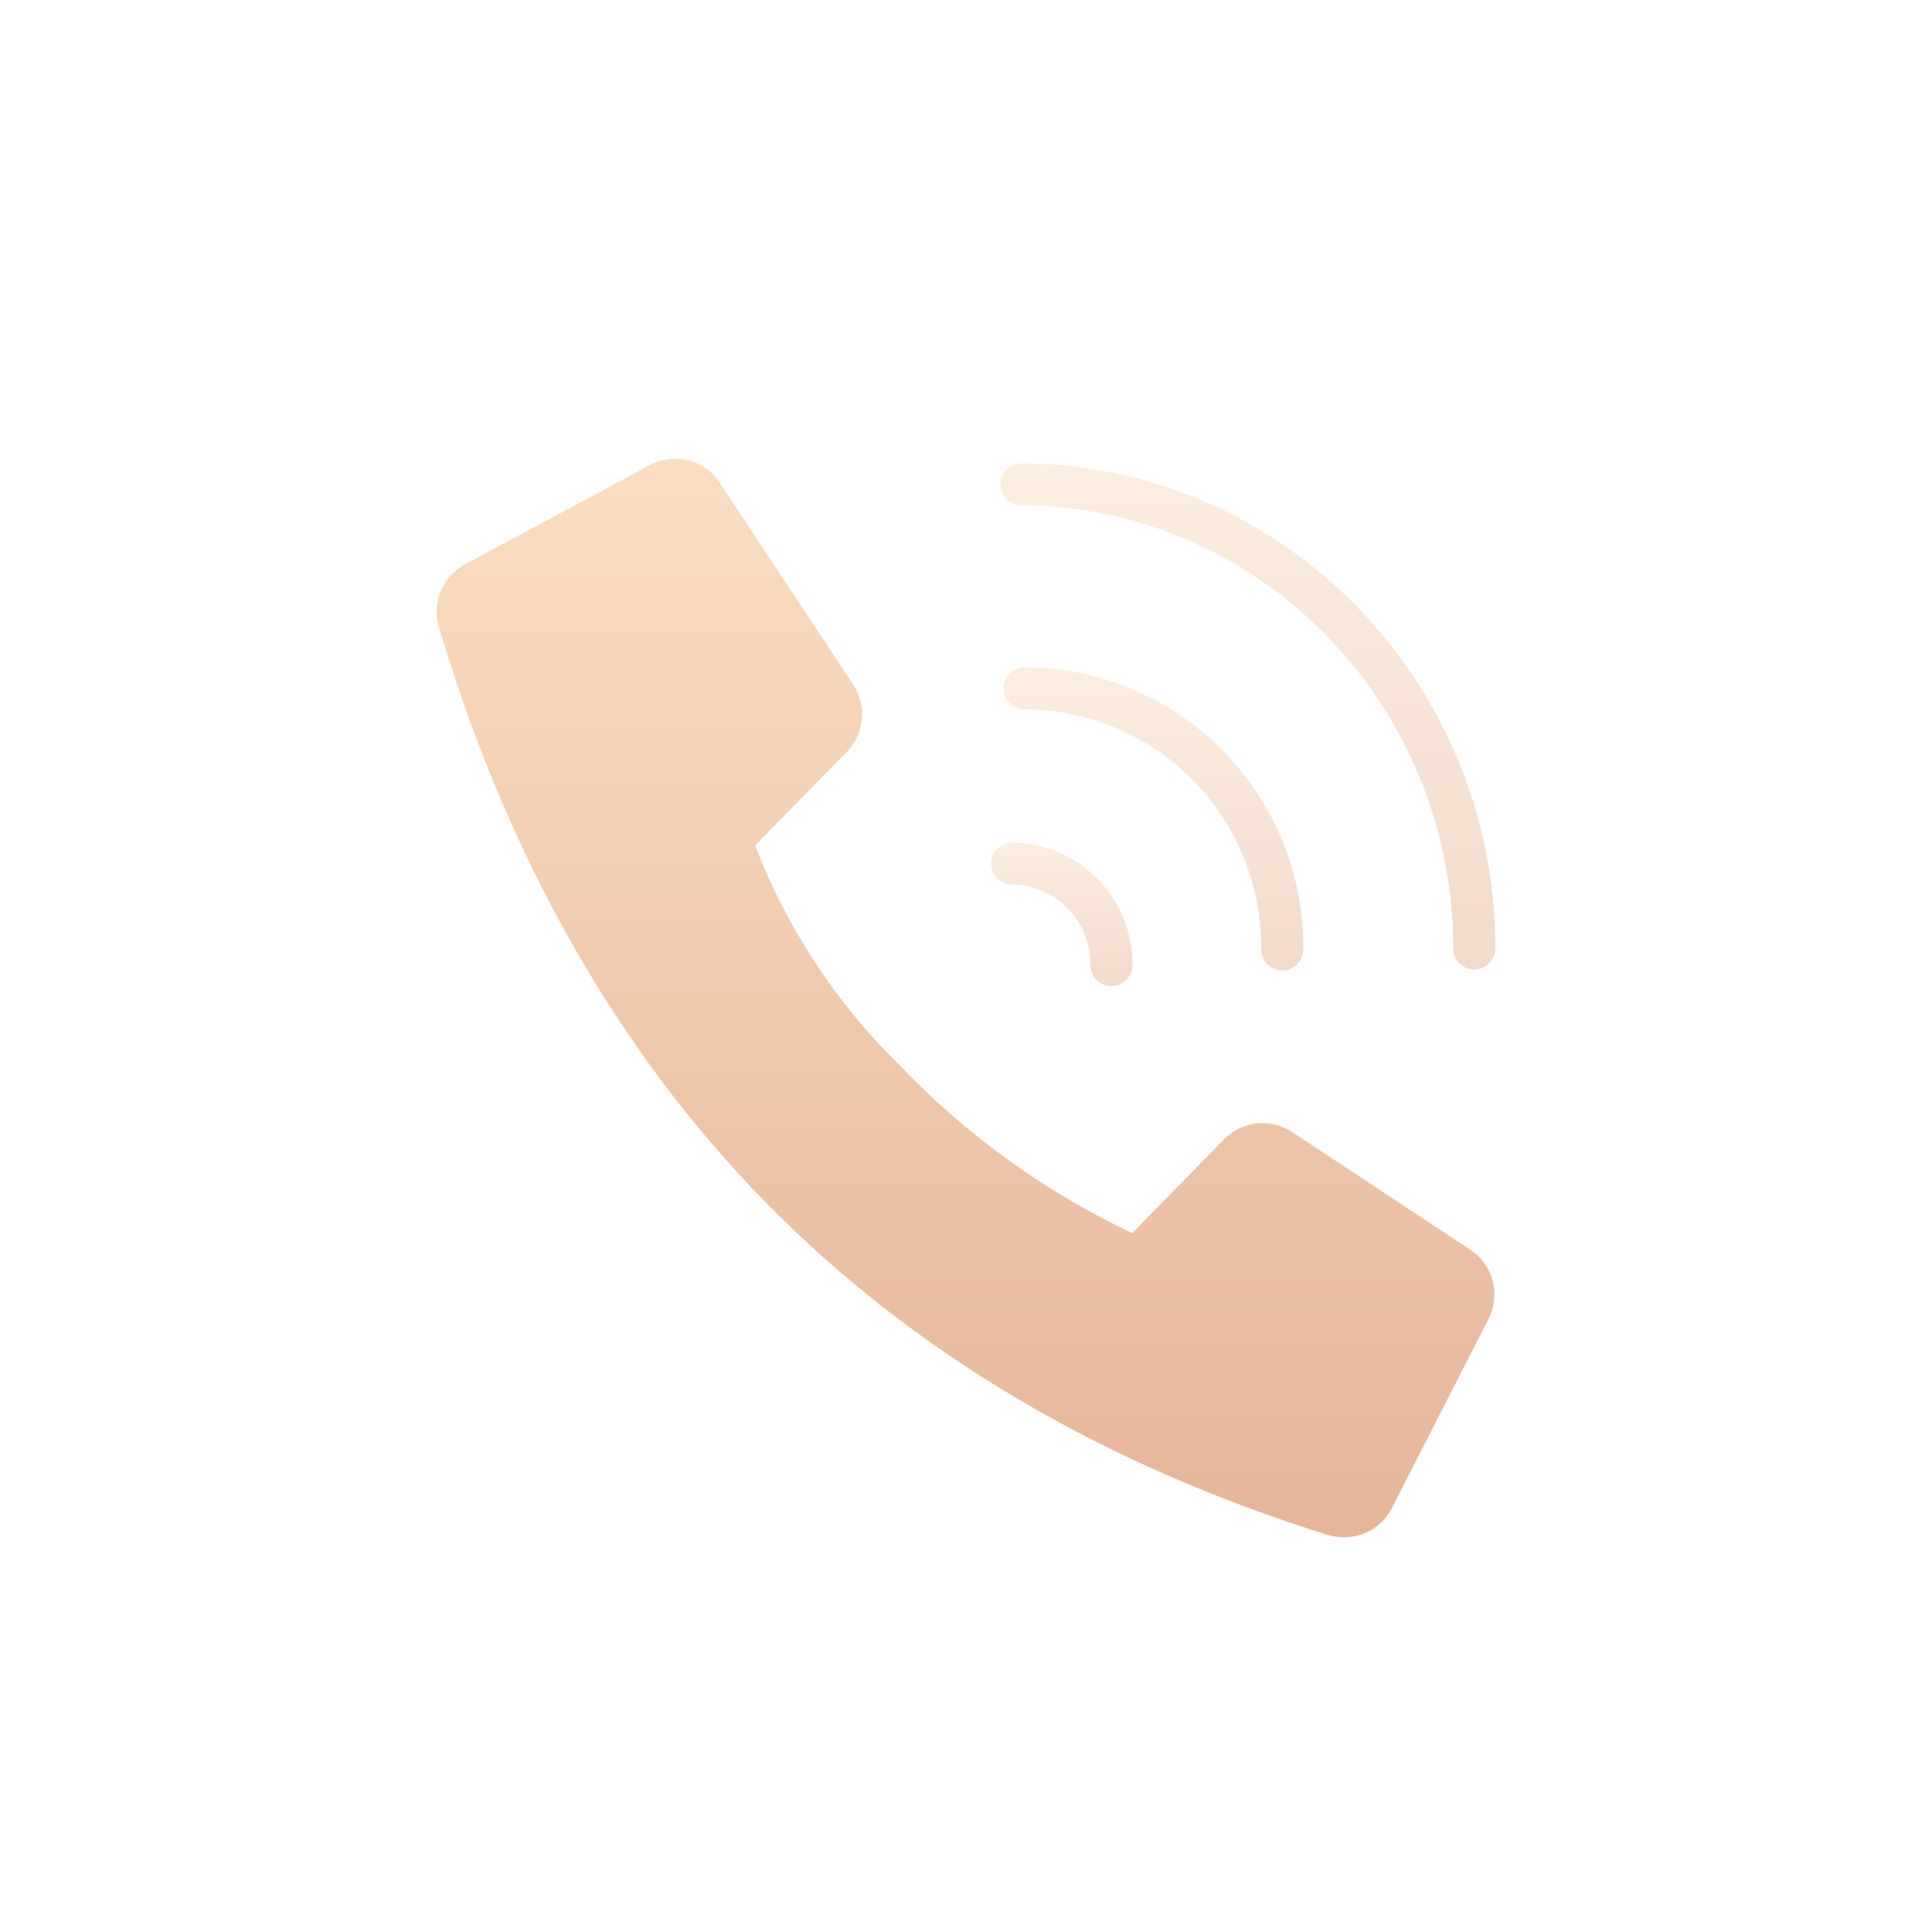 <svg xmlns="http://www.w3.org/2000/svg" xmlns:xlink="http://www.w3.org/1999/xlink" fill="none" version="1.1" width="40" height="40" viewBox="0 0 40 40"><defs><clipPath id="master_svg0_4_02554"><rect x="0" y="0" width="40" height="40" rx="0"/></clipPath><linearGradient x1="0.5" y1="0" x2="0.5" y2="1" id="master_svg1_2_08619"><stop offset="0%" stop-color="#FADEC2" stop-opacity="1"/><stop offset="100%" stop-color="#E6B599" stop-opacity="1"/></linearGradient><linearGradient x1="0.5" y1="0" x2="0.5" y2="1" id="master_svg2_2_08619"><stop offset="0%" stop-color="#FADEC2" stop-opacity="1"/><stop offset="100%" stop-color="#E6B599" stop-opacity="1"/></linearGradient><linearGradient x1="0.5" y1="0" x2="0.5" y2="1" id="master_svg3_2_08619"><stop offset="0%" stop-color="#FADEC2" stop-opacity="1"/><stop offset="100%" stop-color="#E6B599" stop-opacity="1"/></linearGradient><linearGradient x1="0.5" y1="0" x2="0.5" y2="1" id="master_svg4_2_08619"><stop offset="0%" stop-color="#FADEC2" stop-opacity="1"/><stop offset="100%" stop-color="#E6B599" stop-opacity="1"/></linearGradient></defs><g clip-path="url(#master_svg0_4_02554)"><g><g><path d="M30.443,25.876L26.75,23.436C26.535,23.294,26.277,23.231,26.021,23.259C25.765,23.286,25.526,23.402,25.346,23.586L23.44,25.53C21.639,24.679,20.009,23.503,18.633,22.063C17.318,20.777,16.294,19.223,15.633,17.506L17.533,15.566C17.709,15.385,17.818,15.148,17.842,14.896C17.867,14.644,17.805,14.392,17.666,14.18L14.903,9.996C14.752,9.764,14.518,9.598,14.25,9.53C13.981,9.462,13.697,9.498,13.453,9.63L9.623,11.686C9.399,11.808,9.224,12.003,9.126,12.238C9.028,12.473,9.014,12.735,9.086,12.98C10.51,17.756,12.783,21.76,15.843,24.883C18.903,28.006,22.813,30.32,27.483,31.776C27.591,31.809,27.704,31.826,27.816,31.826C28.023,31.829,28.225,31.775,28.402,31.669C28.579,31.563,28.722,31.409,28.816,31.226L30.816,27.31C30.942,27.067,30.974,26.786,30.905,26.521C30.836,26.257,30.671,26.027,30.443,25.876Z" fill="url(#master_svg1_2_08619)" fill-opacity="1"/></g><g style="opacity:0.5;"><path d="M20.954,18.313C21.17,18.316,21.383,18.362,21.581,18.447C21.78,18.533,21.959,18.656,22.109,18.811C22.26,18.966,22.378,19.149,22.458,19.349C22.538,19.55,22.577,19.764,22.574,19.98C22.574,20.096,22.62,20.207,22.702,20.289C22.784,20.371,22.895,20.417,23.011,20.417C23.127,20.417,23.238,20.371,23.32,20.289C23.402,20.207,23.448,20.096,23.448,19.98C23.452,19.313,23.192,18.672,22.725,18.197C22.257,17.721,21.621,17.45,20.954,17.443C20.838,17.443,20.727,17.489,20.646,17.571C20.564,17.653,20.518,17.764,20.518,17.88C20.518,17.996,20.564,18.107,20.646,18.189C20.727,18.271,20.838,18.317,20.954,18.317L20.954,18.313Z" fill="url(#master_svg2_2_08619)" fill-opacity="1"/></g><g style="opacity:0.5;"><path d="M26.111,19.654C26.111,19.711,26.122,19.768,26.144,19.821C26.166,19.874,26.198,19.922,26.239,19.962C26.279,20.003,26.327,20.035,26.38,20.057C26.433,20.079,26.49,20.09,26.547,20.09C26.605,20.09,26.662,20.079,26.715,20.057C26.767,20.035,26.816,20.003,26.856,19.962C26.897,19.922,26.929,19.874,26.951,19.821C26.973,19.768,26.984,19.711,26.984,19.654C26.996,18.12,26.4,16.645,25.326,15.55C24.252,14.456,22.787,13.833,21.254,13.817C21.194,13.812,21.133,13.819,21.076,13.839C21.018,13.858,20.966,13.889,20.921,13.93C20.876,13.971,20.841,14.021,20.816,14.076C20.792,14.132,20.779,14.191,20.779,14.252C20.779,14.313,20.792,14.373,20.816,14.428C20.841,14.483,20.876,14.533,20.921,14.574C20.966,14.615,21.018,14.646,21.076,14.666C21.133,14.685,21.194,14.692,21.254,14.687C22.556,14.703,23.799,15.235,24.71,16.166C25.62,17.097,26.124,18.351,26.111,19.654Z" fill="url(#master_svg3_2_08619)" fill-opacity="1"/></g><g style="opacity:0.5;"><path d="M21.113,9.594C21.005,9.603,20.903,9.653,20.83,9.734C20.756,9.814,20.715,9.919,20.715,10.029C20.715,10.138,20.756,10.243,20.83,10.324C20.903,10.404,21.005,10.454,21.113,10.464C26.063,10.464,30.087,14.577,30.087,19.634C30.087,19.749,30.133,19.86,30.215,19.942C30.297,20.024,30.408,20.07,30.523,20.07C30.639,20.07,30.75,20.024,30.832,19.942C30.914,19.86,30.96,19.749,30.96,19.634C30.96,14.097,26.543,9.594,21.113,9.594Z" fill="url(#master_svg4_2_08619)" fill-opacity="1"/></g></g></g></svg>